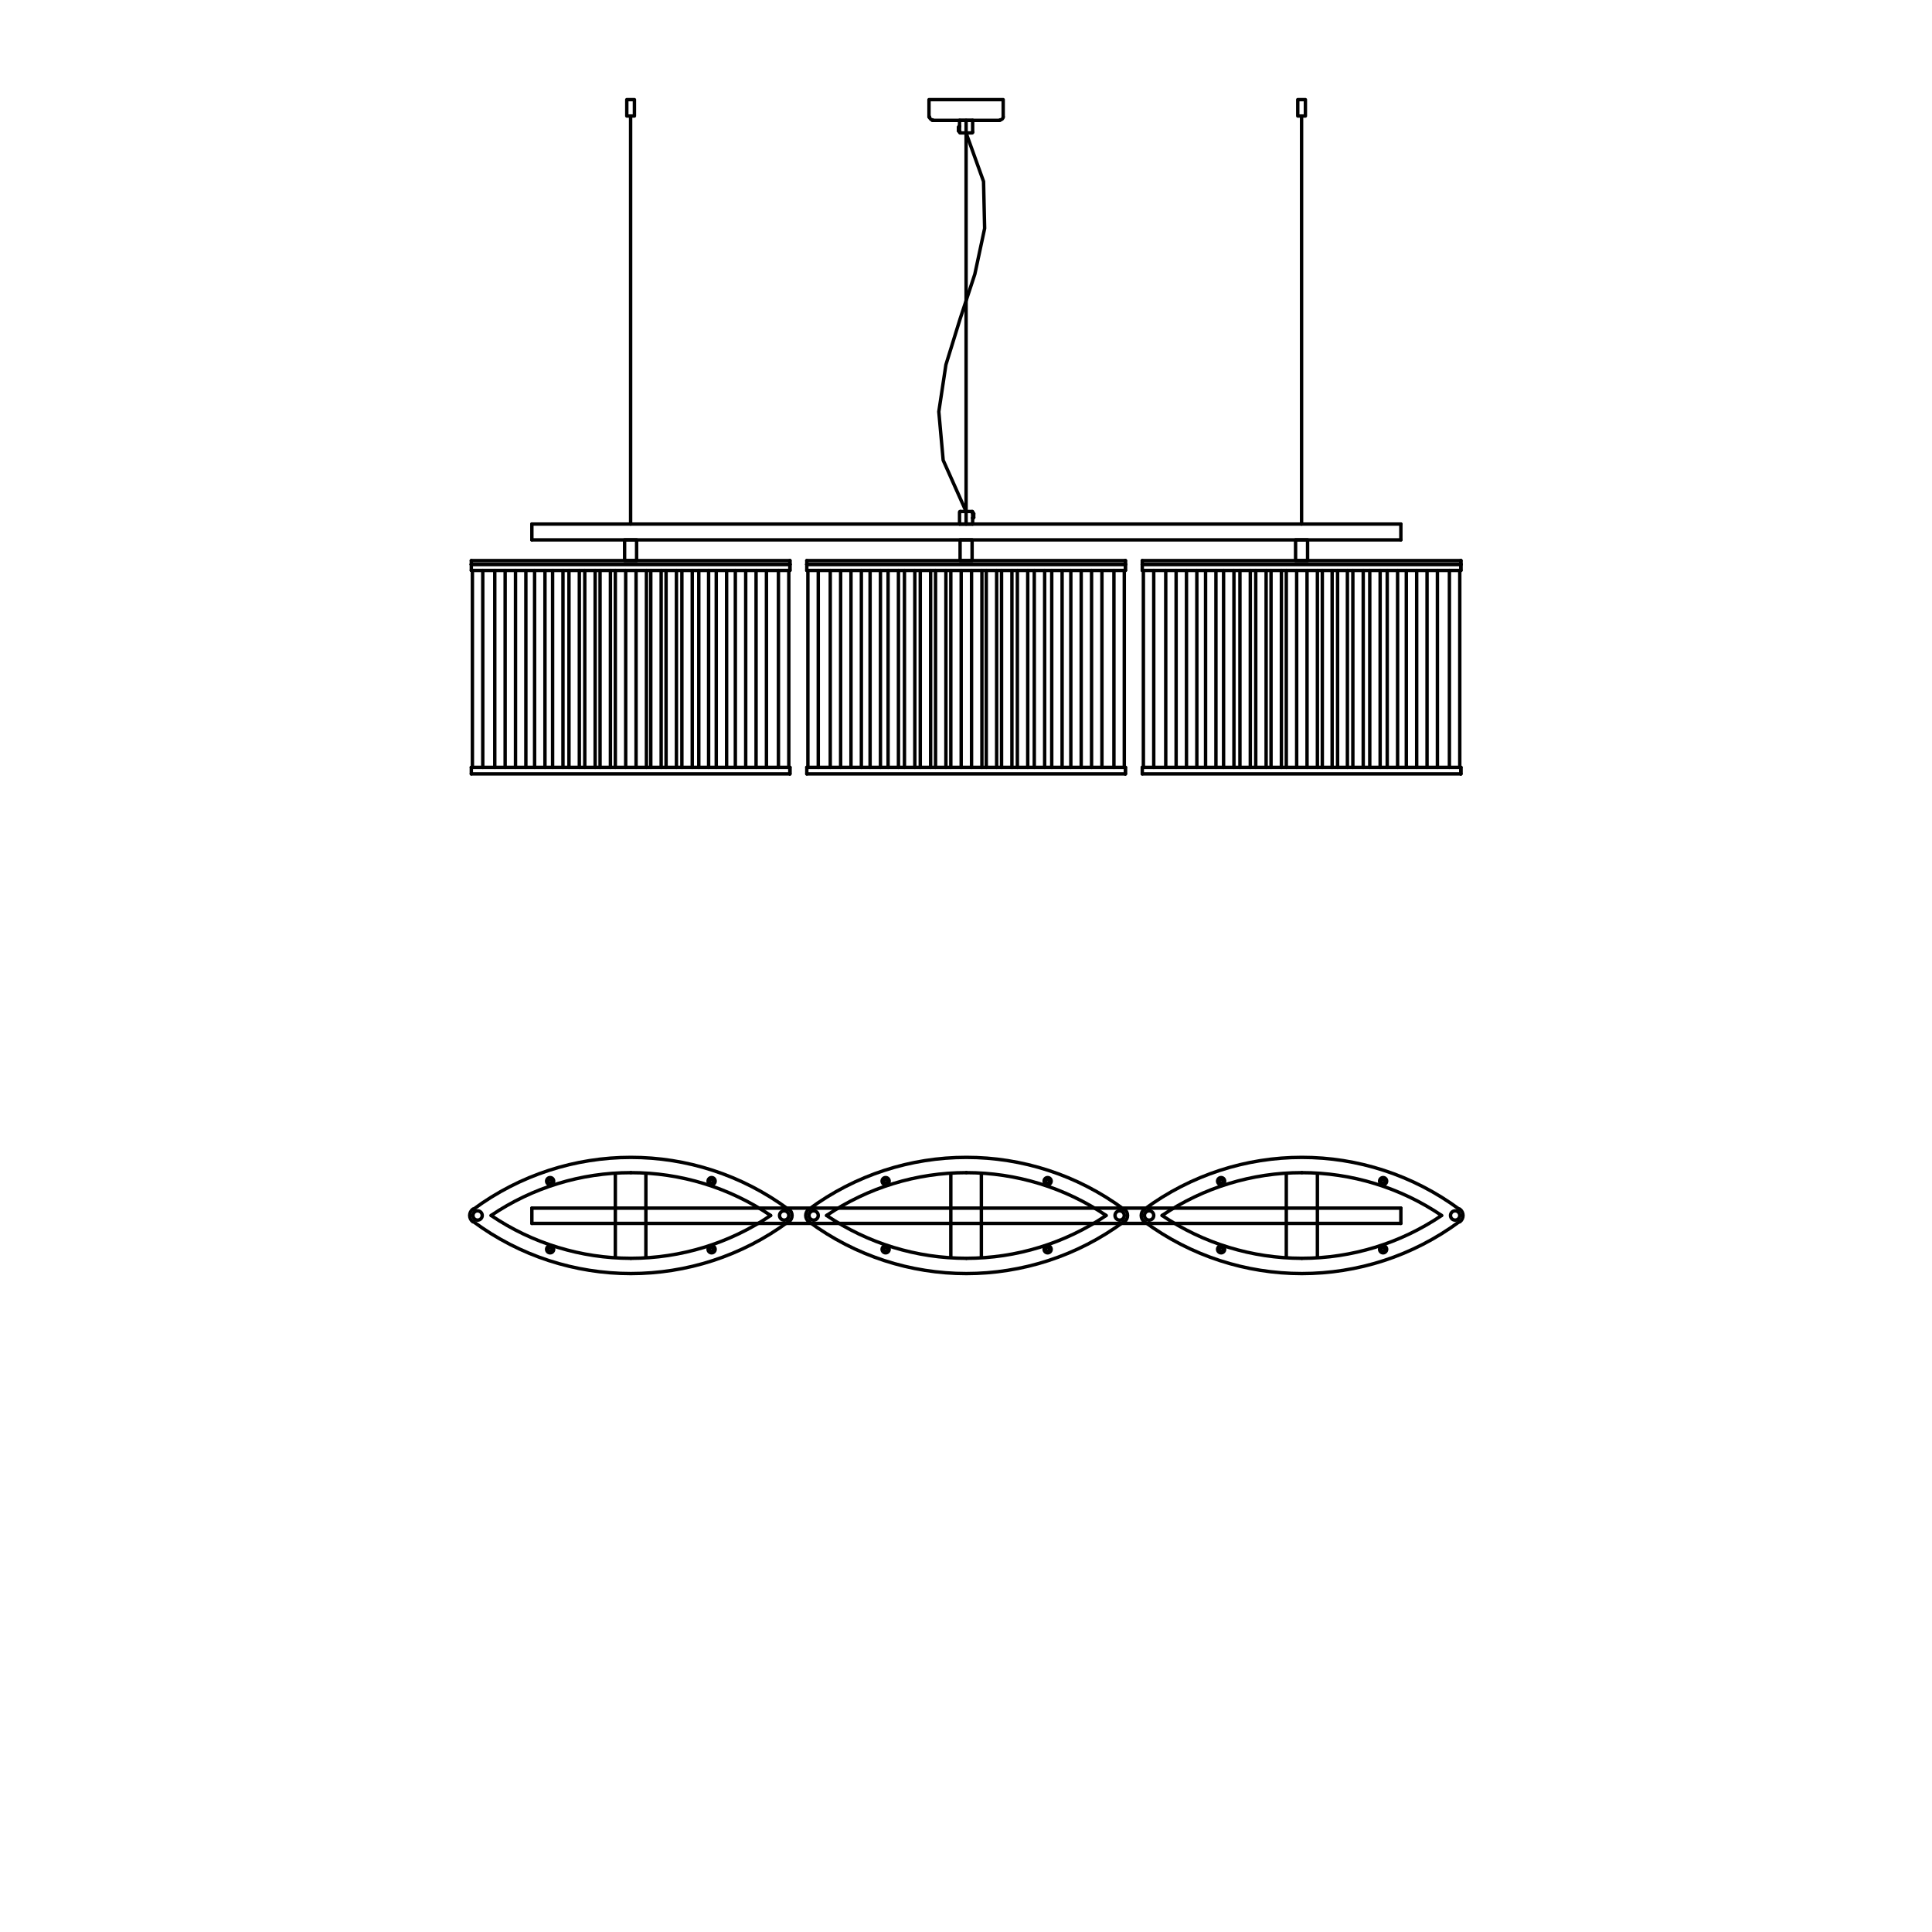 <?xml version="1.0" encoding="utf-8"?>
<!-- Generator: Adobe Illustrator 15.0.0, SVG Export Plug-In . SVG Version: 6.00 Build 0)  -->
<!DOCTYPE svg PUBLIC "-//W3C//DTD SVG 1.1//EN" "http://www.w3.org/Graphics/SVG/1.1/DTD/svg11.dtd">
<svg version="1.1" id="Ebene_1" xmlns="http://www.w3.org/2000/svg" xmlns:xlink="http://www.w3.org/1999/xlink" x="0px" y="0px"
	 width="425px" height="425px" viewBox="0 0 425 425" enable-background="new 0 0 425 425" xml:space="preserve">
<g>
	<defs>
		<polyline id="SVGID_1_" points="0,425 425.16,425 425.16,-0.16 0,-0.16 0,425 		"/>
	</defs>
	<clipPath id="SVGID_2_">
		<use xlink:href="#SVGID_1_"  overflow="visible"/>
	</clipPath>
	
		<path clip-path="url(#SVGID_2_)" fill="none" stroke="#000000" stroke-width="0.75" stroke-linecap="round" stroke-linejoin="round" stroke-miterlimit="10" d="
		M251.706,268.718c20.599,15.256,48.749,15.256,69.348,0"/>
	
		<path clip-path="url(#SVGID_2_)" fill="none" stroke="#000000" stroke-width="0.75" stroke-linecap="round" stroke-linejoin="round" stroke-miterlimit="10" d="
		M321.05,266.038c-20.599-15.252-48.747-15.251-69.344,0.004"/>
	
		<path clip-path="url(#SVGID_2_)" fill="none" stroke="#000000" stroke-width="0.75" stroke-linecap="round" stroke-linejoin="round" stroke-miterlimit="10" d="
		M255.639,267.387c9.078,6.135,19.784,9.413,30.741,9.413"/>
	
		<path clip-path="url(#SVGID_2_)" fill="none" stroke="#000000" stroke-width="0.75" stroke-linecap="round" stroke-linejoin="round" stroke-miterlimit="10" d="
		M286.38,257.96c-10.957,0-21.663,3.278-30.741,9.414"/>
	
		<line clip-path="url(#SVGID_2_)" fill="none" stroke="#000000" stroke-width="0.75" stroke-linecap="round" stroke-linejoin="round" stroke-miterlimit="10" x1="117" y1="269.12" x2="308.16" y2="269.12"/>
	
		<line clip-path="url(#SVGID_2_)" fill="none" stroke="#000000" stroke-width="0.75" stroke-linecap="round" stroke-linejoin="round" stroke-miterlimit="10" x1="117" y1="265.76" x2="308.16" y2="265.76"/>
	
		<path clip-path="url(#SVGID_2_)" fill="none" stroke="#000000" stroke-width="0.75" stroke-linecap="round" stroke-linejoin="round" stroke-miterlimit="10" d="
		M156.54,259.4c-0.232,0-0.42,0.188-0.42,0.42c0,0.231,0.188,0.42,0.42,0.42s0.42-0.188,0.42-0.42
		C156.96,259.588,156.772,259.4,156.54,259.4"/>
	
		<path clip-path="url(#SVGID_2_)" fill="none" stroke="#000000" stroke-width="0.75" stroke-linecap="round" stroke-linejoin="round" stroke-miterlimit="10" d="
		M156.54,259.04c-0.431,0-0.78,0.35-0.78,0.78s0.35,0.779,0.78,0.779s0.78-0.349,0.78-0.779S156.971,259.04,156.54,259.04"/>
	
		<path clip-path="url(#SVGID_2_)" fill="none" stroke="#000000" stroke-width="0.75" stroke-linecap="round" stroke-linejoin="round" stroke-miterlimit="10" d="
		M169.517,267.371c-9.077-6.134-19.782-9.411-30.737-9.411"/>
	
		<path clip-path="url(#SVGID_2_)" fill="none" stroke="#000000" stroke-width="0.75" stroke-linecap="round" stroke-linejoin="round" stroke-miterlimit="10" d="
		M156.54,274.4c-0.232,0-0.42,0.188-0.42,0.42c0,0.231,0.188,0.42,0.42,0.42s0.42-0.188,0.42-0.42
		C156.96,274.588,156.772,274.4,156.54,274.4"/>
	
		<path clip-path="url(#SVGID_2_)" fill="none" stroke="#000000" stroke-width="0.75" stroke-linecap="round" stroke-linejoin="round" stroke-miterlimit="10" d="
		M156.54,274.04c-0.431,0-0.78,0.35-0.78,0.78s0.35,0.779,0.78,0.779s0.78-0.349,0.78-0.779S156.971,274.04,156.54,274.04"/>
	
		<path clip-path="url(#SVGID_2_)" fill="none" stroke="#000000" stroke-width="0.75" stroke-linecap="round" stroke-linejoin="round" stroke-miterlimit="10" d="
		M138.78,276.8c10.957,0,21.663-3.278,30.741-9.413"/>
	
		<path clip-path="url(#SVGID_2_)" fill="none" stroke="#000000" stroke-width="0.75" stroke-linecap="round" stroke-linejoin="round" stroke-miterlimit="10" d="
		M173.45,266.038c-20.599-15.252-48.747-15.251-69.344,0.004"/>
	
		<path clip-path="url(#SVGID_2_)" fill="none" stroke="#000000" stroke-width="0.75" stroke-linecap="round" stroke-linejoin="round" stroke-miterlimit="10" d="
		M104.106,268.718c20.599,15.256,48.749,15.256,69.348,0"/>
	
		<path clip-path="url(#SVGID_2_)" fill="none" stroke="#000000" stroke-width="0.75" stroke-linecap="round" stroke-linejoin="round" stroke-miterlimit="10" d="
		M138.78,257.96c-10.957,0-21.663,3.278-30.741,9.414"/>
	
		<path clip-path="url(#SVGID_2_)" fill="none" stroke="#000000" stroke-width="0.75" stroke-linecap="round" stroke-linejoin="round" stroke-miterlimit="10" d="
		M104.024,265.981c-0.443,0.328-0.705,0.848-0.705,1.398c0,0.552,0.262,1.07,0.705,1.398"/>
	
		<path clip-path="url(#SVGID_2_)" fill="none" stroke="#000000" stroke-width="0.75" stroke-linecap="round" stroke-linejoin="round" stroke-miterlimit="10" d="
		M108.039,267.387c9.078,6.135,19.784,9.413,30.741,9.413"/>
	
		<line clip-path="url(#SVGID_2_)" fill="none" stroke="#000000" stroke-width="0.75" stroke-linecap="round" stroke-linejoin="round" stroke-miterlimit="10" x1="117" y1="265.76" x2="117" y2="269.12"/>
	
		<path clip-path="url(#SVGID_2_)" fill="none" stroke="#000000" stroke-width="0.75" stroke-linecap="round" stroke-linejoin="round" stroke-miterlimit="10" d="
		M105.06,266.36c-0.563,0-1.02,0.456-1.02,1.02s0.457,1.021,1.02,1.021s1.02-0.457,1.02-1.021S105.624,266.36,105.06,266.36"/>
	
		<path clip-path="url(#SVGID_2_)" fill="none" stroke="#000000" stroke-width="0.75" stroke-linecap="round" stroke-linejoin="round" stroke-miterlimit="10" d="
		M121.02,259.4c-0.232,0-0.42,0.188-0.42,0.42c0,0.231,0.188,0.42,0.42,0.42s0.42-0.188,0.42-0.42
		C121.44,259.588,121.252,259.4,121.02,259.4"/>
	
		<path clip-path="url(#SVGID_2_)" fill="none" stroke="#000000" stroke-width="0.75" stroke-linecap="round" stroke-linejoin="round" stroke-miterlimit="10" d="
		M121.02,274.4c-0.232,0-0.42,0.188-0.42,0.42c0,0.231,0.188,0.42,0.42,0.42s0.42-0.188,0.42-0.42
		C121.44,274.588,121.252,274.4,121.02,274.4"/>
	
		<path clip-path="url(#SVGID_2_)" fill="none" stroke="#000000" stroke-width="0.75" stroke-linecap="round" stroke-linejoin="round" stroke-miterlimit="10" d="
		M121.02,259.04c-0.431,0-0.78,0.35-0.78,0.78s0.349,0.779,0.78,0.779s0.78-0.349,0.78-0.779S121.451,259.04,121.02,259.04"/>
	
		<path clip-path="url(#SVGID_2_)" fill="none" stroke="#000000" stroke-width="0.75" stroke-linecap="round" stroke-linejoin="round" stroke-miterlimit="10" d="
		M121.02,274.04c-0.431,0-0.78,0.35-0.78,0.78s0.349,0.779,0.78,0.779s0.78-0.349,0.78-0.779S121.451,274.04,121.02,274.04"/>
	
		<line clip-path="url(#SVGID_2_)" fill="none" stroke="#000000" stroke-width="0.75" stroke-linecap="round" stroke-linejoin="round" stroke-miterlimit="10" x1="135.36" y1="258.2" x2="135.36" y2="276.56"/>
	
		<line clip-path="url(#SVGID_2_)" fill="none" stroke="#000000" stroke-width="0.75" stroke-linecap="round" stroke-linejoin="round" stroke-miterlimit="10" x1="142.08" y1="258.2" x2="142.08" y2="276.56"/>
	
		<path clip-path="url(#SVGID_2_)" fill="none" stroke="#000000" stroke-width="0.75" stroke-linecap="round" stroke-linejoin="round" stroke-miterlimit="10" d="
		M243.316,267.371c-9.077-6.134-19.781-9.411-30.736-9.411"/>
	
		<path clip-path="url(#SVGID_2_)" fill="none" stroke="#000000" stroke-width="0.75" stroke-linecap="round" stroke-linejoin="round" stroke-miterlimit="10" d="
		M247.25,266.038c-20.6-15.252-48.747-15.251-69.344,0.004"/>
	
		<path clip-path="url(#SVGID_2_)" fill="none" stroke="#000000" stroke-width="0.75" stroke-linecap="round" stroke-linejoin="round" stroke-miterlimit="10" d="
		M212.58,257.96c-10.957,0-21.663,3.278-30.741,9.414"/>
	
		<path clip-path="url(#SVGID_2_)" fill="none" stroke="#000000" stroke-width="0.75" stroke-linecap="round" stroke-linejoin="round" stroke-miterlimit="10" d="
		M177.906,268.718c20.599,15.256,48.75,15.256,69.348,0"/>
	
		<path clip-path="url(#SVGID_2_)" fill="none" stroke="#000000" stroke-width="0.75" stroke-linecap="round" stroke-linejoin="round" stroke-miterlimit="10" d="
		M181.839,267.387c9.078,6.135,19.784,9.413,30.741,9.413"/>
	
		<path clip-path="url(#SVGID_2_)" fill="none" stroke="#000000" stroke-width="0.75" stroke-linecap="round" stroke-linejoin="round" stroke-miterlimit="10" d="
		M177.944,265.981c-0.443,0.328-0.704,0.848-0.704,1.398c0,0.552,0.261,1.07,0.704,1.398"/>
	
		<path clip-path="url(#SVGID_2_)" fill="none" stroke="#000000" stroke-width="0.75" stroke-linecap="round" stroke-linejoin="round" stroke-miterlimit="10" d="
		M178.98,266.36c-0.563,0-1.02,0.456-1.02,1.02s0.457,1.021,1.02,1.021s1.02-0.457,1.02-1.021S179.543,266.36,178.98,266.36"/>
	
		<path clip-path="url(#SVGID_2_)" fill="none" stroke="#000000" stroke-width="0.75" stroke-linecap="round" stroke-linejoin="round" stroke-miterlimit="10" d="
		M173.536,268.778c0.443-0.328,0.705-0.847,0.705-1.398c0-0.551-0.262-1.07-0.705-1.398"/>
	
		<path clip-path="url(#SVGID_2_)" fill="none" stroke="#000000" stroke-width="0.75" stroke-linecap="round" stroke-linejoin="round" stroke-miterlimit="10" d="
		M172.5,266.36c-0.563,0-1.02,0.456-1.02,1.02s0.457,1.021,1.02,1.021s1.02-0.457,1.02-1.021S173.063,266.36,172.5,266.36"/>
	
		<path clip-path="url(#SVGID_2_)" fill="none" stroke="#000000" stroke-width="0.75" stroke-linecap="round" stroke-linejoin="round" stroke-miterlimit="10" d="
		M194.82,259.04c-0.431,0-0.78,0.35-0.78,0.78s0.349,0.779,0.78,0.779c0.431,0,0.78-0.349,0.78-0.779S195.251,259.04,194.82,259.04"
		/>
	
		<path clip-path="url(#SVGID_2_)" fill="none" stroke="#000000" stroke-width="0.75" stroke-linecap="round" stroke-linejoin="round" stroke-miterlimit="10" d="
		M194.82,259.4c-0.232,0-0.42,0.188-0.42,0.42c0,0.231,0.188,0.42,0.42,0.42s0.42-0.188,0.42-0.42
		C195.24,259.588,195.052,259.4,194.82,259.4"/>
	
		<path clip-path="url(#SVGID_2_)" fill="none" stroke="#000000" stroke-width="0.75" stroke-linecap="round" stroke-linejoin="round" stroke-miterlimit="10" d="
		M194.82,274.4c-0.232,0-0.42,0.188-0.42,0.42c0,0.231,0.188,0.42,0.42,0.42s0.42-0.188,0.42-0.42
		C195.24,274.588,195.052,274.4,194.82,274.4"/>
	
		<path clip-path="url(#SVGID_2_)" fill="none" stroke="#000000" stroke-width="0.75" stroke-linecap="round" stroke-linejoin="round" stroke-miterlimit="10" d="
		M194.82,274.04c-0.431,0-0.78,0.35-0.78,0.78s0.349,0.779,0.78,0.779c0.431,0,0.78-0.349,0.78-0.779S195.251,274.04,194.82,274.04"
		/>
	
		<path clip-path="url(#SVGID_2_)" fill="none" stroke="#000000" stroke-width="0.75" stroke-linecap="round" stroke-linejoin="round" stroke-miterlimit="10" d="
		M212.58,276.8c10.957,0,21.663-3.278,30.741-9.413"/>
	
		<line clip-path="url(#SVGID_2_)" fill="none" stroke="#000000" stroke-width="0.75" stroke-linecap="round" stroke-linejoin="round" stroke-miterlimit="10" x1="209.16" y1="258.2" x2="209.16" y2="276.56"/>
	
		<line clip-path="url(#SVGID_2_)" fill="none" stroke="#000000" stroke-width="0.75" stroke-linecap="round" stroke-linejoin="round" stroke-miterlimit="10" x1="215.88" y1="258.2" x2="215.88" y2="276.56"/>
	
		<path clip-path="url(#SVGID_2_)" fill="none" stroke="#000000" stroke-width="0.75" stroke-linecap="round" stroke-linejoin="round" stroke-miterlimit="10" d="
		M230.46,259.04c-0.431,0-0.78,0.35-0.78,0.78s0.35,0.779,0.78,0.779s0.78-0.349,0.78-0.779S230.891,259.04,230.46,259.04"/>
	
		<path clip-path="url(#SVGID_2_)" fill="none" stroke="#000000" stroke-width="0.75" stroke-linecap="round" stroke-linejoin="round" stroke-miterlimit="10" d="
		M230.46,259.4c-0.231,0-0.42,0.188-0.42,0.42c0,0.231,0.188,0.42,0.42,0.42c0.232,0,0.42-0.188,0.42-0.42
		C230.88,259.588,230.692,259.4,230.46,259.4"/>
	
		<path clip-path="url(#SVGID_2_)" fill="none" stroke="#000000" stroke-width="0.75" stroke-linecap="round" stroke-linejoin="round" stroke-miterlimit="10" d="
		M230.46,274.4c-0.231,0-0.42,0.188-0.42,0.42c0,0.231,0.188,0.42,0.42,0.42c0.232,0,0.42-0.188,0.42-0.42
		C230.88,274.588,230.692,274.4,230.46,274.4"/>
	
		<path clip-path="url(#SVGID_2_)" fill="none" stroke="#000000" stroke-width="0.75" stroke-linecap="round" stroke-linejoin="round" stroke-miterlimit="10" d="
		M230.46,274.04c-0.431,0-0.78,0.35-0.78,0.78s0.35,0.779,0.78,0.779s0.78-0.349,0.78-0.779S230.891,274.04,230.46,274.04"/>
	
		<path clip-path="url(#SVGID_2_)" fill="none" stroke="#000000" stroke-width="0.75" stroke-linecap="round" stroke-linejoin="round" stroke-miterlimit="10" d="
		M251.744,265.981c-0.442,0.328-0.704,0.848-0.704,1.398c0,0.552,0.262,1.07,0.704,1.398"/>
	
		<path clip-path="url(#SVGID_2_)" fill="none" stroke="#000000" stroke-width="0.75" stroke-linecap="round" stroke-linejoin="round" stroke-miterlimit="10" d="
		M252.78,266.36c-0.563,0-1.021,0.456-1.021,1.02s0.457,1.021,1.021,1.021s1.02-0.457,1.02-1.021S253.344,266.36,252.78,266.36"/>
	
		<path clip-path="url(#SVGID_2_)" fill="none" stroke="#000000" stroke-width="0.75" stroke-linecap="round" stroke-linejoin="round" stroke-miterlimit="10" d="
		M246.3,266.36c-0.563,0-1.02,0.456-1.02,1.02s0.456,1.021,1.02,1.021s1.021-0.457,1.021-1.021S246.863,266.36,246.3,266.36"/>
	
		<path clip-path="url(#SVGID_2_)" fill="none" stroke="#000000" stroke-width="0.75" stroke-linecap="round" stroke-linejoin="round" stroke-miterlimit="10" d="
		M247.336,268.778c0.442-0.328,0.704-0.847,0.704-1.398c0-0.551-0.262-1.07-0.704-1.398"/>
	
		<path clip-path="url(#SVGID_2_)" fill="none" stroke="#000000" stroke-width="0.75" stroke-linecap="round" stroke-linejoin="round" stroke-miterlimit="10" d="
		M317.117,267.371c-9.078-6.134-19.782-9.411-30.737-9.411"/>
	
		<path clip-path="url(#SVGID_2_)" fill="none" stroke="#000000" stroke-width="0.75" stroke-linecap="round" stroke-linejoin="round" stroke-miterlimit="10" d="
		M286.38,276.8c10.957,0,21.663-3.278,30.741-9.413"/>
	
		<path clip-path="url(#SVGID_2_)" fill="none" stroke="#000000" stroke-width="0.75" stroke-linecap="round" stroke-linejoin="round" stroke-miterlimit="10" d="
		M268.62,259.04c-0.431,0-0.78,0.35-0.78,0.78s0.35,0.779,0.78,0.779s0.78-0.349,0.78-0.779S269.051,259.04,268.62,259.04"/>
	
		<path clip-path="url(#SVGID_2_)" fill="none" stroke="#000000" stroke-width="0.75" stroke-linecap="round" stroke-linejoin="round" stroke-miterlimit="10" d="
		M268.62,259.4c-0.232,0-0.42,0.188-0.42,0.42c0,0.231,0.188,0.42,0.42,0.42c0.231,0,0.42-0.188,0.42-0.42
		C269.04,259.588,268.852,259.4,268.62,259.4"/>
	
		<path clip-path="url(#SVGID_2_)" fill="none" stroke="#000000" stroke-width="0.75" stroke-linecap="round" stroke-linejoin="round" stroke-miterlimit="10" d="
		M268.62,274.4c-0.232,0-0.42,0.188-0.42,0.42c0,0.231,0.188,0.42,0.42,0.42c0.231,0,0.42-0.188,0.42-0.42
		C269.04,274.588,268.852,274.4,268.62,274.4"/>
	
		<path clip-path="url(#SVGID_2_)" fill="none" stroke="#000000" stroke-width="0.75" stroke-linecap="round" stroke-linejoin="round" stroke-miterlimit="10" d="
		M268.62,274.04c-0.431,0-0.78,0.35-0.78,0.78s0.35,0.779,0.78,0.779s0.78-0.349,0.78-0.779S269.051,274.04,268.62,274.04"/>
	
		<line clip-path="url(#SVGID_2_)" fill="none" stroke="#000000" stroke-width="0.75" stroke-linecap="round" stroke-linejoin="round" stroke-miterlimit="10" x1="282.96" y1="258.2" x2="282.96" y2="276.56"/>
	
		<line clip-path="url(#SVGID_2_)" fill="none" stroke="#000000" stroke-width="0.75" stroke-linecap="round" stroke-linejoin="round" stroke-miterlimit="10" x1="289.8" y1="258.2" x2="289.8" y2="276.56"/>
	
		<path clip-path="url(#SVGID_2_)" fill="none" stroke="#000000" stroke-width="0.75" stroke-linecap="round" stroke-linejoin="round" stroke-miterlimit="10" d="
		M304.26,259.04c-0.431,0-0.779,0.35-0.779,0.78s0.349,0.779,0.779,0.779s0.78-0.349,0.78-0.779S304.69,259.04,304.26,259.04"/>
	
		<path clip-path="url(#SVGID_2_)" fill="none" stroke="#000000" stroke-width="0.75" stroke-linecap="round" stroke-linejoin="round" stroke-miterlimit="10" d="
		M304.26,259.4c-0.231,0-0.42,0.188-0.42,0.42c0,0.231,0.188,0.42,0.42,0.42c0.232,0,0.42-0.188,0.42-0.42
		C304.68,259.588,304.492,259.4,304.26,259.4"/>
	
		<line clip-path="url(#SVGID_2_)" fill="none" stroke="#000000" stroke-width="0.75" stroke-linecap="round" stroke-linejoin="round" stroke-miterlimit="10" x1="308.16" y1="265.76" x2="308.16" y2="269.12"/>
	
		<path clip-path="url(#SVGID_2_)" fill="none" stroke="#000000" stroke-width="0.75" stroke-linecap="round" stroke-linejoin="round" stroke-miterlimit="10" d="
		M304.26,274.4c-0.231,0-0.42,0.188-0.42,0.42c0,0.231,0.188,0.42,0.42,0.42c0.232,0,0.42-0.188,0.42-0.42
		C304.68,274.588,304.492,274.4,304.26,274.4"/>
	
		<path clip-path="url(#SVGID_2_)" fill="none" stroke="#000000" stroke-width="0.75" stroke-linecap="round" stroke-linejoin="round" stroke-miterlimit="10" d="
		M304.26,274.04c-0.431,0-0.779,0.35-0.779,0.78s0.349,0.779,0.779,0.779s0.78-0.349,0.78-0.779S304.69,274.04,304.26,274.04"/>
	
		<path clip-path="url(#SVGID_2_)" fill="none" stroke="#000000" stroke-width="0.75" stroke-linecap="round" stroke-linejoin="round" stroke-miterlimit="10" d="
		M320.1,266.36c-0.563,0-1.02,0.456-1.02,1.02s0.457,1.021,1.02,1.021c0.563,0,1.021-0.457,1.021-1.021S320.663,266.36,320.1,266.36
		"/>
	
		<path clip-path="url(#SVGID_2_)" fill="none" stroke="#000000" stroke-width="0.75" stroke-linecap="round" stroke-linejoin="round" stroke-miterlimit="10" d="
		M321.136,268.778c0.443-0.328,0.704-0.847,0.704-1.398c0-0.551-0.261-1.07-0.704-1.398"/>
	
		<line clip-path="url(#SVGID_2_)" fill="none" stroke="#000000" stroke-width="0.75" stroke-linecap="round" stroke-linejoin="round" stroke-miterlimit="10" x1="171.24" y1="125.48" x2="171.24" y2="168.8"/>
	
		<line clip-path="url(#SVGID_2_)" fill="none" stroke="#000000" stroke-width="0.75" stroke-linecap="round" stroke-linejoin="round" stroke-miterlimit="10" x1="173.52" y1="168.8" x2="173.52" y2="125.48"/>
	
		<line clip-path="url(#SVGID_2_)" fill="none" stroke="#000000" stroke-width="0.75" stroke-linecap="round" stroke-linejoin="round" stroke-miterlimit="10" x1="123.84" y1="168.8" x2="123.84" y2="125.48"/>
	
		<line clip-path="url(#SVGID_2_)" fill="none" stroke="#000000" stroke-width="0.75" stroke-linecap="round" stroke-linejoin="round" stroke-miterlimit="10" x1="127.44" y1="168.8" x2="127.44" y2="125.48"/>
	
		<line clip-path="url(#SVGID_2_)" fill="none" stroke="#000000" stroke-width="0.75" stroke-linecap="round" stroke-linejoin="round" stroke-miterlimit="10" x1="125.16" y1="125.48" x2="125.16" y2="168.8"/>
	
		<line clip-path="url(#SVGID_2_)" fill="none" stroke="#000000" stroke-width="0.75" stroke-linecap="round" stroke-linejoin="round" stroke-miterlimit="10" x1="130.92" y1="168.8" x2="130.92" y2="125.48"/>
	
		<line clip-path="url(#SVGID_2_)" fill="none" stroke="#000000" stroke-width="0.75" stroke-linecap="round" stroke-linejoin="round" stroke-miterlimit="10" x1="128.64" y1="125.48" x2="128.64" y2="168.8"/>
	
		<line clip-path="url(#SVGID_2_)" fill="none" stroke="#000000" stroke-width="0.75" stroke-linecap="round" stroke-linejoin="round" stroke-miterlimit="10" x1="134.28" y1="168.8" x2="134.28" y2="125.48"/>
	
		<line clip-path="url(#SVGID_2_)" fill="none" stroke="#000000" stroke-width="0.75" stroke-linecap="round" stroke-linejoin="round" stroke-miterlimit="10" x1="132" y1="125.48" x2="132" y2="168.8"/>
	
		<line clip-path="url(#SVGID_2_)" fill="none" stroke="#000000" stroke-width="0.75" stroke-linecap="round" stroke-linejoin="round" stroke-miterlimit="10" x1="135.36" y1="125.48" x2="135.36" y2="168.8"/>
	
		<line clip-path="url(#SVGID_2_)" fill="none" stroke="#000000" stroke-width="0.75" stroke-linecap="round" stroke-linejoin="round" stroke-miterlimit="10" x1="137.64" y1="168.8" x2="137.64" y2="125.48"/>
	
		<line clip-path="url(#SVGID_2_)" fill="none" stroke="#000000" stroke-width="0.75" stroke-linecap="round" stroke-linejoin="round" stroke-miterlimit="10" x1="142.2" y1="168.8" x2="142.2" y2="125.48"/>
	
		<line clip-path="url(#SVGID_2_)" fill="none" stroke="#000000" stroke-width="0.75" stroke-linecap="round" stroke-linejoin="round" stroke-miterlimit="10" x1="139.92" y1="125.48" x2="139.92" y2="168.8"/>
	
		<line clip-path="url(#SVGID_2_)" fill="none" stroke="#000000" stroke-width="0.75" stroke-linecap="round" stroke-linejoin="round" stroke-miterlimit="10" x1="145.44" y1="168.8" x2="145.44" y2="125.48"/>
	
		<line clip-path="url(#SVGID_2_)" fill="none" stroke="#000000" stroke-width="0.75" stroke-linecap="round" stroke-linejoin="round" stroke-miterlimit="10" x1="143.16" y1="125.48" x2="143.16" y2="168.8"/>
	
		<line clip-path="url(#SVGID_2_)" fill="none" stroke="#000000" stroke-width="0.75" stroke-linecap="round" stroke-linejoin="round" stroke-miterlimit="10" x1="148.8" y1="168.8" x2="148.8" y2="125.48"/>
	
		<line clip-path="url(#SVGID_2_)" fill="none" stroke="#000000" stroke-width="0.75" stroke-linecap="round" stroke-linejoin="round" stroke-miterlimit="10" x1="146.52" y1="125.48" x2="146.52" y2="168.8"/>
	
		<line clip-path="url(#SVGID_2_)" fill="none" stroke="#000000" stroke-width="0.75" stroke-linecap="round" stroke-linejoin="round" stroke-miterlimit="10" x1="152.28" y1="168.8" x2="152.28" y2="125.48"/>
	
		<line clip-path="url(#SVGID_2_)" fill="none" stroke="#000000" stroke-width="0.75" stroke-linecap="round" stroke-linejoin="round" stroke-miterlimit="10" x1="150" y1="125.48" x2="150" y2="168.8"/>
	
		<line clip-path="url(#SVGID_2_)" fill="none" stroke="#000000" stroke-width="0.75" stroke-linecap="round" stroke-linejoin="round" stroke-miterlimit="10" x1="155.88" y1="168.8" x2="155.88" y2="125.48"/>
	
		<line clip-path="url(#SVGID_2_)" fill="none" stroke="#000000" stroke-width="0.75" stroke-linecap="round" stroke-linejoin="round" stroke-miterlimit="10" x1="153.72" y1="125.48" x2="153.72" y2="168.8"/>
	
		<line clip-path="url(#SVGID_2_)" fill="none" stroke="#000000" stroke-width="0.75" stroke-linecap="round" stroke-linejoin="round" stroke-miterlimit="10" x1="159.84" y1="168.8" x2="159.84" y2="125.48"/>
	
		<line clip-path="url(#SVGID_2_)" fill="none" stroke="#000000" stroke-width="0.75" stroke-linecap="round" stroke-linejoin="round" stroke-miterlimit="10" x1="157.56" y1="125.48" x2="157.56" y2="168.8"/>
	
		<line clip-path="url(#SVGID_2_)" fill="none" stroke="#000000" stroke-width="0.75" stroke-linecap="round" stroke-linejoin="round" stroke-miterlimit="10" x1="164.04" y1="168.8" x2="164.04" y2="125.48"/>
	
		<line clip-path="url(#SVGID_2_)" fill="none" stroke="#000000" stroke-width="0.75" stroke-linecap="round" stroke-linejoin="round" stroke-miterlimit="10" x1="161.76" y1="125.48" x2="161.76" y2="168.8"/>
	
		<line clip-path="url(#SVGID_2_)" fill="none" stroke="#000000" stroke-width="0.75" stroke-linecap="round" stroke-linejoin="round" stroke-miterlimit="10" x1="168.6" y1="168.8" x2="168.6" y2="125.48"/>
	
		<line clip-path="url(#SVGID_2_)" fill="none" stroke="#000000" stroke-width="0.75" stroke-linecap="round" stroke-linejoin="round" stroke-miterlimit="10" x1="166.32" y1="125.48" x2="166.32" y2="168.8"/>
	
		<line clip-path="url(#SVGID_2_)" fill="none" stroke="#000000" stroke-width="0.75" stroke-linecap="round" stroke-linejoin="round" stroke-miterlimit="10" x1="106.2" y1="168.8" x2="106.2" y2="125.48"/>
	
		<line clip-path="url(#SVGID_2_)" fill="none" stroke="#000000" stroke-width="0.75" stroke-linecap="round" stroke-linejoin="round" stroke-miterlimit="10" x1="103.92" y1="125.48" x2="103.92" y2="168.8"/>
	
		<line clip-path="url(#SVGID_2_)" fill="none" stroke="#000000" stroke-width="0.75" stroke-linecap="round" stroke-linejoin="round" stroke-miterlimit="10" x1="111.12" y1="168.8" x2="111.12" y2="125.48"/>
	
		<line clip-path="url(#SVGID_2_)" fill="none" stroke="#000000" stroke-width="0.75" stroke-linecap="round" stroke-linejoin="round" stroke-miterlimit="10" x1="108.84" y1="125.48" x2="108.84" y2="168.8"/>
	
		<line clip-path="url(#SVGID_2_)" fill="none" stroke="#000000" stroke-width="0.75" stroke-linecap="round" stroke-linejoin="round" stroke-miterlimit="10" x1="115.68" y1="168.8" x2="115.68" y2="125.48"/>
	
		<line clip-path="url(#SVGID_2_)" fill="none" stroke="#000000" stroke-width="0.75" stroke-linecap="round" stroke-linejoin="round" stroke-miterlimit="10" x1="113.4" y1="125.48" x2="113.4" y2="168.8"/>
	
		<line clip-path="url(#SVGID_2_)" fill="none" stroke="#000000" stroke-width="0.75" stroke-linecap="round" stroke-linejoin="round" stroke-miterlimit="10" x1="119.88" y1="168.8" x2="119.88" y2="125.48"/>
	
		<line clip-path="url(#SVGID_2_)" fill="none" stroke="#000000" stroke-width="0.75" stroke-linecap="round" stroke-linejoin="round" stroke-miterlimit="10" x1="117.6" y1="125.48" x2="117.6" y2="168.8"/>
	
		<line clip-path="url(#SVGID_2_)" fill="none" stroke="#000000" stroke-width="0.75" stroke-linecap="round" stroke-linejoin="round" stroke-miterlimit="10" x1="121.56" y1="125.48" x2="121.56" y2="168.8"/>
	
		<line clip-path="url(#SVGID_2_)" fill="none" stroke="#000000" stroke-width="0.75" stroke-linecap="round" stroke-linejoin="round" stroke-miterlimit="10" x1="103.68" y1="170.24" x2="173.76" y2="170.24"/>
	
		<line clip-path="url(#SVGID_2_)" fill="none" stroke="#000000" stroke-width="0.75" stroke-linecap="round" stroke-linejoin="round" stroke-miterlimit="10" x1="103.68" y1="168.8" x2="173.76" y2="168.8"/>
	
		<line clip-path="url(#SVGID_2_)" fill="none" stroke="#000000" stroke-width="0.75" stroke-linecap="round" stroke-linejoin="round" stroke-miterlimit="10" x1="103.68" y1="170.24" x2="103.68" y2="168.8"/>
	
		<line clip-path="url(#SVGID_2_)" fill="none" stroke="#000000" stroke-width="0.75" stroke-linecap="round" stroke-linejoin="round" stroke-miterlimit="10" x1="173.76" y1="170.24" x2="173.76" y2="168.8"/>
	
		<line clip-path="url(#SVGID_2_)" fill="none" stroke="#000000" stroke-width="0.75" stroke-linecap="round" stroke-linejoin="round" stroke-miterlimit="10" x1="173.76" y1="170.24" x2="173.76" y2="168.8"/>
	
		<line clip-path="url(#SVGID_2_)" fill="none" stroke="#000000" stroke-width="0.75" stroke-linecap="round" stroke-linejoin="round" stroke-miterlimit="10" x1="103.68" y1="124.16" x2="173.76" y2="124.16"/>
	
		<line clip-path="url(#SVGID_2_)" fill="none" stroke="#000000" stroke-width="0.75" stroke-linecap="round" stroke-linejoin="round" stroke-miterlimit="10" x1="103.68" y1="123.32" x2="173.76" y2="123.32"/>
	
		<line clip-path="url(#SVGID_2_)" fill="none" stroke="#000000" stroke-width="0.75" stroke-linecap="round" stroke-linejoin="round" stroke-miterlimit="10" x1="103.68" y1="124.16" x2="173.76" y2="124.16"/>
	
		<line clip-path="url(#SVGID_2_)" fill="none" stroke="#000000" stroke-width="0.75" stroke-linecap="round" stroke-linejoin="round" stroke-miterlimit="10" x1="103.68" y1="125.48" x2="173.76" y2="125.48"/>
	
		<line clip-path="url(#SVGID_2_)" fill="none" stroke="#000000" stroke-width="0.75" stroke-linecap="round" stroke-linejoin="round" stroke-miterlimit="10" x1="103.68" y1="125.48" x2="103.68" y2="124.16"/>
	
		<line clip-path="url(#SVGID_2_)" fill="none" stroke="#000000" stroke-width="0.75" stroke-linecap="round" stroke-linejoin="round" stroke-miterlimit="10" x1="103.68" y1="124.16" x2="103.68" y2="123.32"/>
	
		<line clip-path="url(#SVGID_2_)" fill="none" stroke="#000000" stroke-width="0.75" stroke-linecap="round" stroke-linejoin="round" stroke-miterlimit="10" x1="173.76" y1="125.48" x2="173.76" y2="124.16"/>
	
		<line clip-path="url(#SVGID_2_)" fill="none" stroke="#000000" stroke-width="0.75" stroke-linecap="round" stroke-linejoin="round" stroke-miterlimit="10" x1="173.76" y1="125.48" x2="173.76" y2="124.16"/>
	
		<line clip-path="url(#SVGID_2_)" fill="none" stroke="#000000" stroke-width="0.75" stroke-linecap="round" stroke-linejoin="round" stroke-miterlimit="10" x1="173.76" y1="124.16" x2="173.76" y2="123.32"/>
	
		<line clip-path="url(#SVGID_2_)" fill="none" stroke="#000000" stroke-width="0.75" stroke-linecap="round" stroke-linejoin="round" stroke-miterlimit="10" x1="173.76" y1="124.16" x2="173.76" y2="123.32"/>
	
		<line clip-path="url(#SVGID_2_)" fill="none" stroke="#000000" stroke-width="0.75" stroke-linecap="round" stroke-linejoin="round" stroke-miterlimit="10" x1="245.04" y1="125.48" x2="245.04" y2="168.8"/>
	
		<line clip-path="url(#SVGID_2_)" fill="none" stroke="#000000" stroke-width="0.75" stroke-linecap="round" stroke-linejoin="round" stroke-miterlimit="10" x1="247.32" y1="168.8" x2="247.32" y2="125.48"/>
	
		<line clip-path="url(#SVGID_2_)" fill="none" stroke="#000000" stroke-width="0.75" stroke-linecap="round" stroke-linejoin="round" stroke-miterlimit="10" x1="197.64" y1="168.8" x2="197.64" y2="125.48"/>
	
		<line clip-path="url(#SVGID_2_)" fill="none" stroke="#000000" stroke-width="0.75" stroke-linecap="round" stroke-linejoin="round" stroke-miterlimit="10" x1="201.24" y1="168.8" x2="201.24" y2="125.48"/>
	
		<line clip-path="url(#SVGID_2_)" fill="none" stroke="#000000" stroke-width="0.75" stroke-linecap="round" stroke-linejoin="round" stroke-miterlimit="10" x1="198.96" y1="125.48" x2="198.96" y2="168.8"/>
	
		<line clip-path="url(#SVGID_2_)" fill="none" stroke="#000000" stroke-width="0.75" stroke-linecap="round" stroke-linejoin="round" stroke-miterlimit="10" x1="204.72" y1="168.8" x2="204.72" y2="125.48"/>
	
		<line clip-path="url(#SVGID_2_)" fill="none" stroke="#000000" stroke-width="0.75" stroke-linecap="round" stroke-linejoin="round" stroke-miterlimit="10" x1="202.44" y1="125.48" x2="202.44" y2="168.8"/>
	
		<line clip-path="url(#SVGID_2_)" fill="none" stroke="#000000" stroke-width="0.75" stroke-linecap="round" stroke-linejoin="round" stroke-miterlimit="10" x1="208.08" y1="168.8" x2="208.08" y2="125.48"/>
	
		<line clip-path="url(#SVGID_2_)" fill="none" stroke="#000000" stroke-width="0.75" stroke-linecap="round" stroke-linejoin="round" stroke-miterlimit="10" x1="205.8" y1="125.48" x2="205.8" y2="168.8"/>
	
		<line clip-path="url(#SVGID_2_)" fill="none" stroke="#000000" stroke-width="0.75" stroke-linecap="round" stroke-linejoin="round" stroke-miterlimit="10" x1="209.16" y1="125.48" x2="209.16" y2="168.8"/>
	
		<line clip-path="url(#SVGID_2_)" fill="none" stroke="#000000" stroke-width="0.75" stroke-linecap="round" stroke-linejoin="round" stroke-miterlimit="10" x1="211.44" y1="168.8" x2="211.44" y2="125.48"/>
	
		<line clip-path="url(#SVGID_2_)" fill="none" stroke="#000000" stroke-width="0.75" stroke-linecap="round" stroke-linejoin="round" stroke-miterlimit="10" x1="216" y1="168.8" x2="216" y2="125.48"/>
	
		<line clip-path="url(#SVGID_2_)" fill="none" stroke="#000000" stroke-width="0.75" stroke-linecap="round" stroke-linejoin="round" stroke-miterlimit="10" x1="213.72" y1="125.48" x2="213.72" y2="168.8"/>
	
		<line clip-path="url(#SVGID_2_)" fill="none" stroke="#000000" stroke-width="0.75" stroke-linecap="round" stroke-linejoin="round" stroke-miterlimit="10" x1="219.24" y1="168.8" x2="219.24" y2="125.48"/>
	
		<line clip-path="url(#SVGID_2_)" fill="none" stroke="#000000" stroke-width="0.75" stroke-linecap="round" stroke-linejoin="round" stroke-miterlimit="10" x1="216.96" y1="125.48" x2="216.96" y2="168.8"/>
	
		<line clip-path="url(#SVGID_2_)" fill="none" stroke="#000000" stroke-width="0.75" stroke-linecap="round" stroke-linejoin="round" stroke-miterlimit="10" x1="222.6" y1="168.8" x2="222.6" y2="125.48"/>
	
		<line clip-path="url(#SVGID_2_)" fill="none" stroke="#000000" stroke-width="0.75" stroke-linecap="round" stroke-linejoin="round" stroke-miterlimit="10" x1="220.32" y1="125.48" x2="220.32" y2="168.8"/>
	
		<line clip-path="url(#SVGID_2_)" fill="none" stroke="#000000" stroke-width="0.75" stroke-linecap="round" stroke-linejoin="round" stroke-miterlimit="10" x1="226.08" y1="168.8" x2="226.08" y2="125.48"/>
	
		<line clip-path="url(#SVGID_2_)" fill="none" stroke="#000000" stroke-width="0.75" stroke-linecap="round" stroke-linejoin="round" stroke-miterlimit="10" x1="223.8" y1="125.48" x2="223.8" y2="168.8"/>
	
		<line clip-path="url(#SVGID_2_)" fill="none" stroke="#000000" stroke-width="0.75" stroke-linecap="round" stroke-linejoin="round" stroke-miterlimit="10" x1="229.8" y1="168.8" x2="229.8" y2="125.48"/>
	
		<line clip-path="url(#SVGID_2_)" fill="none" stroke="#000000" stroke-width="0.75" stroke-linecap="round" stroke-linejoin="round" stroke-miterlimit="10" x1="227.52" y1="125.48" x2="227.52" y2="168.8"/>
	
		<line clip-path="url(#SVGID_2_)" fill="none" stroke="#000000" stroke-width="0.75" stroke-linecap="round" stroke-linejoin="round" stroke-miterlimit="10" x1="233.64" y1="168.8" x2="233.64" y2="125.48"/>
	
		<line clip-path="url(#SVGID_2_)" fill="none" stroke="#000000" stroke-width="0.75" stroke-linecap="round" stroke-linejoin="round" stroke-miterlimit="10" x1="231.36" y1="125.48" x2="231.36" y2="168.8"/>
	
		<line clip-path="url(#SVGID_2_)" fill="none" stroke="#000000" stroke-width="0.75" stroke-linecap="round" stroke-linejoin="round" stroke-miterlimit="10" x1="237.84" y1="168.8" x2="237.84" y2="125.48"/>
	
		<line clip-path="url(#SVGID_2_)" fill="none" stroke="#000000" stroke-width="0.75" stroke-linecap="round" stroke-linejoin="round" stroke-miterlimit="10" x1="235.56" y1="125.48" x2="235.56" y2="168.8"/>
	
		<line clip-path="url(#SVGID_2_)" fill="none" stroke="#000000" stroke-width="0.75" stroke-linecap="round" stroke-linejoin="round" stroke-miterlimit="10" x1="242.4" y1="168.8" x2="242.4" y2="125.48"/>
	
		<line clip-path="url(#SVGID_2_)" fill="none" stroke="#000000" stroke-width="0.75" stroke-linecap="round" stroke-linejoin="round" stroke-miterlimit="10" x1="240.12" y1="125.48" x2="240.12" y2="168.8"/>
	
		<line clip-path="url(#SVGID_2_)" fill="none" stroke="#000000" stroke-width="0.75" stroke-linecap="round" stroke-linejoin="round" stroke-miterlimit="10" x1="180" y1="168.8" x2="180" y2="125.48"/>
	
		<line clip-path="url(#SVGID_2_)" fill="none" stroke="#000000" stroke-width="0.75" stroke-linecap="round" stroke-linejoin="round" stroke-miterlimit="10" x1="177.72" y1="125.48" x2="177.72" y2="168.8"/>
	
		<line clip-path="url(#SVGID_2_)" fill="none" stroke="#000000" stroke-width="0.75" stroke-linecap="round" stroke-linejoin="round" stroke-miterlimit="10" x1="184.92" y1="168.8" x2="184.92" y2="125.48"/>
	
		<line clip-path="url(#SVGID_2_)" fill="none" stroke="#000000" stroke-width="0.75" stroke-linecap="round" stroke-linejoin="round" stroke-miterlimit="10" x1="182.64" y1="125.48" x2="182.64" y2="168.8"/>
	
		<line clip-path="url(#SVGID_2_)" fill="none" stroke="#000000" stroke-width="0.75" stroke-linecap="round" stroke-linejoin="round" stroke-miterlimit="10" x1="189.48" y1="168.8" x2="189.48" y2="125.48"/>
	
		<line clip-path="url(#SVGID_2_)" fill="none" stroke="#000000" stroke-width="0.75" stroke-linecap="round" stroke-linejoin="round" stroke-miterlimit="10" x1="187.2" y1="125.48" x2="187.2" y2="168.8"/>
	
		<line clip-path="url(#SVGID_2_)" fill="none" stroke="#000000" stroke-width="0.75" stroke-linecap="round" stroke-linejoin="round" stroke-miterlimit="10" x1="193.68" y1="168.8" x2="193.68" y2="125.48"/>
	
		<line clip-path="url(#SVGID_2_)" fill="none" stroke="#000000" stroke-width="0.75" stroke-linecap="round" stroke-linejoin="round" stroke-miterlimit="10" x1="191.4" y1="125.48" x2="191.4" y2="168.8"/>
	
		<line clip-path="url(#SVGID_2_)" fill="none" stroke="#000000" stroke-width="0.75" stroke-linecap="round" stroke-linejoin="round" stroke-miterlimit="10" x1="195.36" y1="125.48" x2="195.36" y2="168.8"/>
	
		<line clip-path="url(#SVGID_2_)" fill="none" stroke="#000000" stroke-width="0.75" stroke-linecap="round" stroke-linejoin="round" stroke-miterlimit="10" x1="177.48" y1="170.24" x2="247.56" y2="170.24"/>
	
		<line clip-path="url(#SVGID_2_)" fill="none" stroke="#000000" stroke-width="0.75" stroke-linecap="round" stroke-linejoin="round" stroke-miterlimit="10" x1="177.48" y1="168.8" x2="247.56" y2="168.8"/>
	
		<line clip-path="url(#SVGID_2_)" fill="none" stroke="#000000" stroke-width="0.75" stroke-linecap="round" stroke-linejoin="round" stroke-miterlimit="10" x1="177.48" y1="170.24" x2="177.48" y2="168.8"/>
	
		<line clip-path="url(#SVGID_2_)" fill="none" stroke="#000000" stroke-width="0.75" stroke-linecap="round" stroke-linejoin="round" stroke-miterlimit="10" x1="247.56" y1="170.24" x2="247.56" y2="168.8"/>
	
		<line clip-path="url(#SVGID_2_)" fill="none" stroke="#000000" stroke-width="0.75" stroke-linecap="round" stroke-linejoin="round" stroke-miterlimit="10" x1="247.56" y1="170.24" x2="247.56" y2="168.8"/>
	
		<line clip-path="url(#SVGID_2_)" fill="none" stroke="#000000" stroke-width="0.75" stroke-linecap="round" stroke-linejoin="round" stroke-miterlimit="10" x1="177.48" y1="124.16" x2="247.56" y2="124.16"/>
	
		<line clip-path="url(#SVGID_2_)" fill="none" stroke="#000000" stroke-width="0.75" stroke-linecap="round" stroke-linejoin="round" stroke-miterlimit="10" x1="177.48" y1="123.32" x2="247.56" y2="123.32"/>
	
		<line clip-path="url(#SVGID_2_)" fill="none" stroke="#000000" stroke-width="0.75" stroke-linecap="round" stroke-linejoin="round" stroke-miterlimit="10" x1="177.48" y1="124.16" x2="247.56" y2="124.16"/>
	
		<line clip-path="url(#SVGID_2_)" fill="none" stroke="#000000" stroke-width="0.75" stroke-linecap="round" stroke-linejoin="round" stroke-miterlimit="10" x1="177.48" y1="125.48" x2="247.56" y2="125.48"/>
	
		<line clip-path="url(#SVGID_2_)" fill="none" stroke="#000000" stroke-width="0.75" stroke-linecap="round" stroke-linejoin="round" stroke-miterlimit="10" x1="177.48" y1="125.48" x2="177.48" y2="124.16"/>
	
		<line clip-path="url(#SVGID_2_)" fill="none" stroke="#000000" stroke-width="0.75" stroke-linecap="round" stroke-linejoin="round" stroke-miterlimit="10" x1="177.48" y1="124.16" x2="177.48" y2="123.32"/>
	
		<line clip-path="url(#SVGID_2_)" fill="none" stroke="#000000" stroke-width="0.75" stroke-linecap="round" stroke-linejoin="round" stroke-miterlimit="10" x1="247.56" y1="125.48" x2="247.56" y2="124.16"/>
	
		<line clip-path="url(#SVGID_2_)" fill="none" stroke="#000000" stroke-width="0.75" stroke-linecap="round" stroke-linejoin="round" stroke-miterlimit="10" x1="247.56" y1="125.48" x2="247.56" y2="124.16"/>
	
		<line clip-path="url(#SVGID_2_)" fill="none" stroke="#000000" stroke-width="0.75" stroke-linecap="round" stroke-linejoin="round" stroke-miterlimit="10" x1="247.56" y1="124.16" x2="247.56" y2="123.32"/>
	
		<line clip-path="url(#SVGID_2_)" fill="none" stroke="#000000" stroke-width="0.75" stroke-linecap="round" stroke-linejoin="round" stroke-miterlimit="10" x1="247.56" y1="124.16" x2="247.56" y2="123.32"/>
	
		<line clip-path="url(#SVGID_2_)" fill="none" stroke="#000000" stroke-width="0.75" stroke-linecap="round" stroke-linejoin="round" stroke-miterlimit="10" x1="318.84" y1="125.48" x2="318.84" y2="168.8"/>
	
		<line clip-path="url(#SVGID_2_)" fill="none" stroke="#000000" stroke-width="0.75" stroke-linecap="round" stroke-linejoin="round" stroke-miterlimit="10" x1="321.12" y1="168.8" x2="321.12" y2="125.48"/>
	
		<line clip-path="url(#SVGID_2_)" fill="none" stroke="#000000" stroke-width="0.75" stroke-linecap="round" stroke-linejoin="round" stroke-miterlimit="10" x1="271.44" y1="168.8" x2="271.44" y2="125.48"/>
	
		<line clip-path="url(#SVGID_2_)" fill="none" stroke="#000000" stroke-width="0.75" stroke-linecap="round" stroke-linejoin="round" stroke-miterlimit="10" x1="275.04" y1="168.8" x2="275.04" y2="125.48"/>
	
		<line clip-path="url(#SVGID_2_)" fill="none" stroke="#000000" stroke-width="0.75" stroke-linecap="round" stroke-linejoin="round" stroke-miterlimit="10" x1="272.76" y1="125.48" x2="272.76" y2="168.8"/>
	
		<line clip-path="url(#SVGID_2_)" fill="none" stroke="#000000" stroke-width="0.75" stroke-linecap="round" stroke-linejoin="round" stroke-miterlimit="10" x1="278.52" y1="168.8" x2="278.52" y2="125.48"/>
	
		<line clip-path="url(#SVGID_2_)" fill="none" stroke="#000000" stroke-width="0.75" stroke-linecap="round" stroke-linejoin="round" stroke-miterlimit="10" x1="276.24" y1="125.48" x2="276.24" y2="168.8"/>
	
		<line clip-path="url(#SVGID_2_)" fill="none" stroke="#000000" stroke-width="0.75" stroke-linecap="round" stroke-linejoin="round" stroke-miterlimit="10" x1="281.88" y1="168.8" x2="281.88" y2="125.48"/>
	
		<line clip-path="url(#SVGID_2_)" fill="none" stroke="#000000" stroke-width="0.75" stroke-linecap="round" stroke-linejoin="round" stroke-miterlimit="10" x1="279.6" y1="125.48" x2="279.6" y2="168.8"/>
	
		<line clip-path="url(#SVGID_2_)" fill="none" stroke="#000000" stroke-width="0.75" stroke-linecap="round" stroke-linejoin="round" stroke-miterlimit="10" x1="282.96" y1="125.48" x2="282.96" y2="168.8"/>
	
		<line clip-path="url(#SVGID_2_)" fill="none" stroke="#000000" stroke-width="0.75" stroke-linecap="round" stroke-linejoin="round" stroke-miterlimit="10" x1="285.24" y1="168.8" x2="285.24" y2="125.48"/>
	
		<line clip-path="url(#SVGID_2_)" fill="none" stroke="#000000" stroke-width="0.75" stroke-linecap="round" stroke-linejoin="round" stroke-miterlimit="10" x1="289.8" y1="168.8" x2="289.8" y2="125.48"/>
	
		<line clip-path="url(#SVGID_2_)" fill="none" stroke="#000000" stroke-width="0.75" stroke-linecap="round" stroke-linejoin="round" stroke-miterlimit="10" x1="287.52" y1="125.48" x2="287.52" y2="168.8"/>
	
		<line clip-path="url(#SVGID_2_)" fill="none" stroke="#000000" stroke-width="0.75" stroke-linecap="round" stroke-linejoin="round" stroke-miterlimit="10" x1="293.04" y1="168.8" x2="293.04" y2="125.48"/>
	
		<line clip-path="url(#SVGID_2_)" fill="none" stroke="#000000" stroke-width="0.75" stroke-linecap="round" stroke-linejoin="round" stroke-miterlimit="10" x1="290.88" y1="125.48" x2="290.88" y2="168.8"/>
	
		<line clip-path="url(#SVGID_2_)" fill="none" stroke="#000000" stroke-width="0.75" stroke-linecap="round" stroke-linejoin="round" stroke-miterlimit="10" x1="296.4" y1="168.8" x2="296.4" y2="125.48"/>
	
		<line clip-path="url(#SVGID_2_)" fill="none" stroke="#000000" stroke-width="0.75" stroke-linecap="round" stroke-linejoin="round" stroke-miterlimit="10" x1="294.24" y1="125.48" x2="294.24" y2="168.8"/>
	
		<line clip-path="url(#SVGID_2_)" fill="none" stroke="#000000" stroke-width="0.75" stroke-linecap="round" stroke-linejoin="round" stroke-miterlimit="10" x1="299.88" y1="168.8" x2="299.88" y2="125.48"/>
	
		<line clip-path="url(#SVGID_2_)" fill="none" stroke="#000000" stroke-width="0.75" stroke-linecap="round" stroke-linejoin="round" stroke-miterlimit="10" x1="297.6" y1="125.48" x2="297.6" y2="168.8"/>
	
		<line clip-path="url(#SVGID_2_)" fill="none" stroke="#000000" stroke-width="0.75" stroke-linecap="round" stroke-linejoin="round" stroke-miterlimit="10" x1="303.6" y1="168.8" x2="303.6" y2="125.48"/>
	
		<line clip-path="url(#SVGID_2_)" fill="none" stroke="#000000" stroke-width="0.75" stroke-linecap="round" stroke-linejoin="round" stroke-miterlimit="10" x1="301.32" y1="125.48" x2="301.32" y2="168.8"/>
	
		<line clip-path="url(#SVGID_2_)" fill="none" stroke="#000000" stroke-width="0.75" stroke-linecap="round" stroke-linejoin="round" stroke-miterlimit="10" x1="307.44" y1="168.8" x2="307.44" y2="125.48"/>
	
		<line clip-path="url(#SVGID_2_)" fill="none" stroke="#000000" stroke-width="0.75" stroke-linecap="round" stroke-linejoin="round" stroke-miterlimit="10" x1="305.16" y1="125.48" x2="305.16" y2="168.8"/>
	
		<line clip-path="url(#SVGID_2_)" fill="none" stroke="#000000" stroke-width="0.75" stroke-linecap="round" stroke-linejoin="round" stroke-miterlimit="10" x1="311.64" y1="168.8" x2="311.64" y2="125.48"/>
	
		<line clip-path="url(#SVGID_2_)" fill="none" stroke="#000000" stroke-width="0.75" stroke-linecap="round" stroke-linejoin="round" stroke-miterlimit="10" x1="309.36" y1="125.48" x2="309.36" y2="168.8"/>
	
		<line clip-path="url(#SVGID_2_)" fill="none" stroke="#000000" stroke-width="0.75" stroke-linecap="round" stroke-linejoin="round" stroke-miterlimit="10" x1="316.2" y1="168.8" x2="316.2" y2="125.48"/>
	
		<line clip-path="url(#SVGID_2_)" fill="none" stroke="#000000" stroke-width="0.75" stroke-linecap="round" stroke-linejoin="round" stroke-miterlimit="10" x1="313.92" y1="125.48" x2="313.92" y2="168.8"/>
	
		<line clip-path="url(#SVGID_2_)" fill="none" stroke="#000000" stroke-width="0.75" stroke-linecap="round" stroke-linejoin="round" stroke-miterlimit="10" x1="253.8" y1="168.8" x2="253.8" y2="125.48"/>
	
		<line clip-path="url(#SVGID_2_)" fill="none" stroke="#000000" stroke-width="0.75" stroke-linecap="round" stroke-linejoin="round" stroke-miterlimit="10" x1="251.52" y1="125.48" x2="251.52" y2="168.8"/>
	
		<line clip-path="url(#SVGID_2_)" fill="none" stroke="#000000" stroke-width="0.75" stroke-linecap="round" stroke-linejoin="round" stroke-miterlimit="10" x1="258.72" y1="168.8" x2="258.72" y2="125.48"/>
	
		<line clip-path="url(#SVGID_2_)" fill="none" stroke="#000000" stroke-width="0.75" stroke-linecap="round" stroke-linejoin="round" stroke-miterlimit="10" x1="256.44" y1="125.48" x2="256.44" y2="168.8"/>
	
		<line clip-path="url(#SVGID_2_)" fill="none" stroke="#000000" stroke-width="0.75" stroke-linecap="round" stroke-linejoin="round" stroke-miterlimit="10" x1="263.28" y1="168.8" x2="263.28" y2="125.48"/>
	
		<line clip-path="url(#SVGID_2_)" fill="none" stroke="#000000" stroke-width="0.75" stroke-linecap="round" stroke-linejoin="round" stroke-miterlimit="10" x1="261" y1="125.48" x2="261" y2="168.8"/>
	
		<line clip-path="url(#SVGID_2_)" fill="none" stroke="#000000" stroke-width="0.75" stroke-linecap="round" stroke-linejoin="round" stroke-miterlimit="10" x1="267.48" y1="168.8" x2="267.48" y2="125.48"/>
	
		<line clip-path="url(#SVGID_2_)" fill="none" stroke="#000000" stroke-width="0.75" stroke-linecap="round" stroke-linejoin="round" stroke-miterlimit="10" x1="265.2" y1="125.48" x2="265.2" y2="168.8"/>
	
		<line clip-path="url(#SVGID_2_)" fill="none" stroke="#000000" stroke-width="0.75" stroke-linecap="round" stroke-linejoin="round" stroke-miterlimit="10" x1="269.16" y1="125.48" x2="269.16" y2="168.8"/>
	
		<line clip-path="url(#SVGID_2_)" fill="none" stroke="#000000" stroke-width="0.75" stroke-linecap="round" stroke-linejoin="round" stroke-miterlimit="10" x1="251.28" y1="170.24" x2="321.36" y2="170.24"/>
	
		<line clip-path="url(#SVGID_2_)" fill="none" stroke="#000000" stroke-width="0.75" stroke-linecap="round" stroke-linejoin="round" stroke-miterlimit="10" x1="251.28" y1="168.8" x2="321.36" y2="168.8"/>
	
		<line clip-path="url(#SVGID_2_)" fill="none" stroke="#000000" stroke-width="0.75" stroke-linecap="round" stroke-linejoin="round" stroke-miterlimit="10" x1="251.28" y1="170.24" x2="251.28" y2="168.8"/>
	
		<line clip-path="url(#SVGID_2_)" fill="none" stroke="#000000" stroke-width="0.75" stroke-linecap="round" stroke-linejoin="round" stroke-miterlimit="10" x1="321.36" y1="170.24" x2="321.36" y2="168.8"/>
	
		<line clip-path="url(#SVGID_2_)" fill="none" stroke="#000000" stroke-width="0.75" stroke-linecap="round" stroke-linejoin="round" stroke-miterlimit="10" x1="321.36" y1="170.24" x2="321.36" y2="168.8"/>
	
		<line clip-path="url(#SVGID_2_)" fill="none" stroke="#000000" stroke-width="0.75" stroke-linecap="round" stroke-linejoin="round" stroke-miterlimit="10" x1="251.28" y1="124.16" x2="321.36" y2="124.16"/>
	
		<line clip-path="url(#SVGID_2_)" fill="none" stroke="#000000" stroke-width="0.75" stroke-linecap="round" stroke-linejoin="round" stroke-miterlimit="10" x1="251.28" y1="123.32" x2="321.36" y2="123.32"/>
	
		<line clip-path="url(#SVGID_2_)" fill="none" stroke="#000000" stroke-width="0.75" stroke-linecap="round" stroke-linejoin="round" stroke-miterlimit="10" x1="251.28" y1="124.16" x2="321.36" y2="124.16"/>
	
		<line clip-path="url(#SVGID_2_)" fill="none" stroke="#000000" stroke-width="0.75" stroke-linecap="round" stroke-linejoin="round" stroke-miterlimit="10" x1="251.28" y1="125.48" x2="321.36" y2="125.48"/>
	
		<line clip-path="url(#SVGID_2_)" fill="none" stroke="#000000" stroke-width="0.75" stroke-linecap="round" stroke-linejoin="round" stroke-miterlimit="10" x1="251.28" y1="125.48" x2="251.28" y2="124.16"/>
	
		<line clip-path="url(#SVGID_2_)" fill="none" stroke="#000000" stroke-width="0.75" stroke-linecap="round" stroke-linejoin="round" stroke-miterlimit="10" x1="251.28" y1="124.16" x2="251.28" y2="123.32"/>
	
		<line clip-path="url(#SVGID_2_)" fill="none" stroke="#000000" stroke-width="0.75" stroke-linecap="round" stroke-linejoin="round" stroke-miterlimit="10" x1="321.36" y1="125.48" x2="321.36" y2="124.16"/>
	
		<line clip-path="url(#SVGID_2_)" fill="none" stroke="#000000" stroke-width="0.75" stroke-linecap="round" stroke-linejoin="round" stroke-miterlimit="10" x1="321.36" y1="125.48" x2="321.36" y2="124.16"/>
	
		<line clip-path="url(#SVGID_2_)" fill="none" stroke="#000000" stroke-width="0.75" stroke-linecap="round" stroke-linejoin="round" stroke-miterlimit="10" x1="321.36" y1="124.16" x2="321.36" y2="123.32"/>
	
		<line clip-path="url(#SVGID_2_)" fill="none" stroke="#000000" stroke-width="0.75" stroke-linecap="round" stroke-linejoin="round" stroke-miterlimit="10" x1="321.36" y1="124.16" x2="321.36" y2="123.32"/>
	
		<line clip-path="url(#SVGID_2_)" fill="none" stroke="#000000" stroke-width="0.75" stroke-linecap="round" stroke-linejoin="round" stroke-miterlimit="10" x1="308.16" y1="115.28" x2="117" y2="115.28"/>
	
		<line clip-path="url(#SVGID_2_)" fill="none" stroke="#000000" stroke-width="0.75" stroke-linecap="round" stroke-linejoin="round" stroke-miterlimit="10" x1="308.16" y1="118.76" x2="117" y2="118.76"/>
	
		<line clip-path="url(#SVGID_2_)" fill="none" stroke="#000000" stroke-width="0.75" stroke-linecap="round" stroke-linejoin="round" stroke-miterlimit="10" x1="138.72" y1="115.28" x2="138.72" y2="25.52"/>
	
		<line clip-path="url(#SVGID_2_)" fill="none" stroke="#000000" stroke-width="0.75" stroke-linecap="round" stroke-linejoin="round" stroke-miterlimit="10" x1="117" y1="118.76" x2="117" y2="115.28"/>
	
		<line clip-path="url(#SVGID_2_)" fill="none" stroke="#000000" stroke-width="0.75" stroke-linecap="round" stroke-linejoin="round" stroke-miterlimit="10" x1="214.08" y1="113.96" x2="214.2" y2="113.84"/>
	
		<line clip-path="url(#SVGID_2_)" fill="none" stroke="#000000" stroke-width="0.75" stroke-linecap="round" stroke-linejoin="round" stroke-miterlimit="10" x1="214.2" y1="113.84" x2="214.2" y2="113"/>
	
		<line clip-path="url(#SVGID_2_)" fill="none" stroke="#000000" stroke-width="0.75" stroke-linecap="round" stroke-linejoin="round" stroke-miterlimit="10" x1="214.2" y1="113" x2="214.08" y2="112.88"/>
	
		<path clip-path="url(#SVGID_2_)" fill="none" stroke="#000000" stroke-width="0.75" stroke-linecap="round" stroke-linejoin="round" stroke-miterlimit="10" d="
		M213.96,112.58c0-0.033-0.026-0.06-0.06-0.06"/>
	
		<line clip-path="url(#SVGID_2_)" fill="none" stroke="#000000" stroke-width="0.75" stroke-linecap="round" stroke-linejoin="round" stroke-miterlimit="10" x1="213.96" y1="112.88" x2="213.96" y2="112.64"/>
	
		<line clip-path="url(#SVGID_2_)" fill="none" stroke="#000000" stroke-width="0.75" stroke-linecap="round" stroke-linejoin="round" stroke-miterlimit="10" x1="214.08" y1="112.88" x2="213.96" y2="112.88"/>
	
		<line clip-path="url(#SVGID_2_)" fill="none" stroke="#000000" stroke-width="0.75" stroke-linecap="round" stroke-linejoin="round" stroke-miterlimit="10" x1="213.96" y1="113.96" x2="213.96" y2="112.88"/>
	
		<line clip-path="url(#SVGID_2_)" fill="none" stroke="#000000" stroke-width="0.75" stroke-linecap="round" stroke-linejoin="round" stroke-miterlimit="10" x1="214.08" y1="113.96" x2="213.96" y2="113.96"/>
	
		<line clip-path="url(#SVGID_2_)" fill="none" stroke="#000000" stroke-width="0.75" stroke-linecap="round" stroke-linejoin="round" stroke-miterlimit="10" x1="213.96" y1="115.28" x2="213.96" y2="113.96"/>
	
		<path clip-path="url(#SVGID_2_)" fill="none" stroke="#000000" stroke-width="0.75" stroke-linecap="round" stroke-linejoin="round" stroke-miterlimit="10" d="
		M211.26,112.52c-0.033,0-0.06,0.027-0.06,0.06"/>
	
		<line clip-path="url(#SVGID_2_)" fill="none" stroke="#000000" stroke-width="0.75" stroke-linecap="round" stroke-linejoin="round" stroke-miterlimit="10" x1="211.08" y1="112.64" x2="211.08" y2="115.28"/>
	
		<line clip-path="url(#SVGID_2_)" fill="none" stroke="#000000" stroke-width="0.75" stroke-linecap="round" stroke-linejoin="round" stroke-miterlimit="10" x1="213.84" y1="112.52" x2="211.2" y2="112.52"/>
	
		<line clip-path="url(#SVGID_2_)" fill="none" stroke="#000000" stroke-width="0.75" stroke-linecap="round" stroke-linejoin="round" stroke-miterlimit="10" x1="211.08" y1="115.28" x2="213.96" y2="115.28"/>
	
		<polyline clip-path="url(#SVGID_2_)" fill="none" stroke="#000000" stroke-width="0.75" stroke-linecap="round" stroke-linejoin="round" stroke-miterlimit="10" points="
		211.2,123.32 213.84,123.32 213.84,118.76 211.2,118.76 211.2,123.32 	"/>
	
		<line clip-path="url(#SVGID_2_)" fill="none" stroke="#000000" stroke-width="0.75" stroke-linecap="round" stroke-linejoin="round" stroke-miterlimit="10" x1="210.96" y1="27.8" x2="211.08" y2="27.8"/>
	
		<line clip-path="url(#SVGID_2_)" fill="none" stroke="#000000" stroke-width="0.75" stroke-linecap="round" stroke-linejoin="round" stroke-miterlimit="10" x1="210.96" y1="28.88" x2="211.08" y2="28.88"/>
	
		<line clip-path="url(#SVGID_2_)" fill="none" stroke="#000000" stroke-width="0.75" stroke-linecap="round" stroke-linejoin="round" stroke-miterlimit="10" x1="210.96" y1="27.8" x2="210.84" y2="28.04"/>
	
		<line clip-path="url(#SVGID_2_)" fill="none" stroke="#000000" stroke-width="0.75" stroke-linecap="round" stroke-linejoin="round" stroke-miterlimit="10" x1="210.84" y1="28.04" x2="210.84" y2="28.76"/>
	
		<line clip-path="url(#SVGID_2_)" fill="none" stroke="#000000" stroke-width="0.75" stroke-linecap="round" stroke-linejoin="round" stroke-miterlimit="10" x1="210.84" y1="28.76" x2="210.96" y2="28.88"/>
	
		<path clip-path="url(#SVGID_2_)" fill="none" stroke="#000000" stroke-width="0.75" stroke-linecap="round" stroke-linejoin="round" stroke-miterlimit="10" d="
		M211.2,29.06c0,0.033,0.027,0.06,0.06,0.06"/>
	
		<line clip-path="url(#SVGID_2_)" fill="none" stroke="#000000" stroke-width="0.75" stroke-linecap="round" stroke-linejoin="round" stroke-miterlimit="10" x1="211.08" y1="28.88" x2="211.08" y2="29.12"/>
	
		<line clip-path="url(#SVGID_2_)" fill="none" stroke="#000000" stroke-width="0.75" stroke-linecap="round" stroke-linejoin="round" stroke-miterlimit="10" x1="211.08" y1="27.8" x2="211.08" y2="28.88"/>
	
		<line clip-path="url(#SVGID_2_)" fill="none" stroke="#000000" stroke-width="0.75" stroke-linecap="round" stroke-linejoin="round" stroke-miterlimit="10" x1="211.08" y1="26.48" x2="211.08" y2="27.8"/>
	
		<path clip-path="url(#SVGID_2_)" fill="none" stroke="#000000" stroke-width="0.75" stroke-linecap="round" stroke-linejoin="round" stroke-miterlimit="10" d="
		M213.9,29.12c0.033,0,0.06-0.027,0.06-0.06"/>
	
		<line clip-path="url(#SVGID_2_)" fill="none" stroke="#000000" stroke-width="0.75" stroke-linecap="round" stroke-linejoin="round" stroke-miterlimit="10" x1="213.96" y1="29.12" x2="213.96" y2="26.48"/>
	
		<line clip-path="url(#SVGID_2_)" fill="none" stroke="#000000" stroke-width="0.75" stroke-linecap="round" stroke-linejoin="round" stroke-miterlimit="10" x1="211.2" y1="29.24" x2="213.84" y2="29.24"/>
	
		<line clip-path="url(#SVGID_2_)" fill="none" stroke="#000000" stroke-width="0.75" stroke-linecap="round" stroke-linejoin="round" stroke-miterlimit="10" x1="213.96" y1="26.48" x2="211.08" y2="26.48"/>
	
		<path clip-path="url(#SVGID_2_)" fill="none" stroke="#000000" stroke-width="0.75" stroke-linecap="round" stroke-linejoin="round" stroke-miterlimit="10" d="
		M220.02,26.36c0.365,0,0.66-0.295,0.66-0.66"/>
	
		<polyline clip-path="url(#SVGID_2_)" fill="none" stroke="#000000" stroke-width="0.75" stroke-linecap="round" stroke-linejoin="round" stroke-miterlimit="10" points="
		220.68,25.76 220.68,21.92 204.36,21.92 204.36,25.76 	"/>
	
		<path clip-path="url(#SVGID_2_)" fill="none" stroke="#000000" stroke-width="0.75" stroke-linecap="round" stroke-linejoin="round" stroke-miterlimit="10" d="
		M204.48,25.7c0,0.364,0.295,0.66,0.66,0.66"/>
	
		<line clip-path="url(#SVGID_2_)" fill="none" stroke="#000000" stroke-width="0.75" stroke-linecap="round" stroke-linejoin="round" stroke-miterlimit="10" x1="205.08" y1="26.48" x2="219.96" y2="26.48"/>
	
		<line clip-path="url(#SVGID_2_)" fill="none" stroke="#000000" stroke-width="0.75" stroke-linecap="round" stroke-linejoin="round" stroke-miterlimit="10" x1="286.32" y1="115.28" x2="286.32" y2="25.52"/>
	
		<line clip-path="url(#SVGID_2_)" fill="none" stroke="#000000" stroke-width="0.75" stroke-linecap="round" stroke-linejoin="round" stroke-miterlimit="10" x1="308.16" y1="118.76" x2="308.16" y2="115.28"/>
	
		<polyline clip-path="url(#SVGID_2_)" fill="none" stroke="#000000" stroke-width="0.75" stroke-linecap="round" stroke-linejoin="round" stroke-miterlimit="10" points="
		137.4,123.32 140.04,123.32 140.04,118.76 137.4,118.76 137.4,123.32 	"/>
	
		<polyline clip-path="url(#SVGID_2_)" fill="none" stroke="#000000" stroke-width="0.75" stroke-linecap="round" stroke-linejoin="round" stroke-miterlimit="10" points="
		285,123.32 287.64,123.32 287.64,118.76 285,118.76 285,123.32 	"/>
	
		<polyline clip-path="url(#SVGID_2_)" fill="none" stroke="#000000" stroke-width="0.75" stroke-linecap="round" stroke-linejoin="round" stroke-miterlimit="10" points="
		139.56,25.52 137.88,25.52 137.88,21.92 139.56,21.92 139.56,25.52 	"/>
	
		<polyline clip-path="url(#SVGID_2_)" fill="none" stroke="#000000" stroke-width="0.75" stroke-linecap="round" stroke-linejoin="round" stroke-miterlimit="10" points="
		287.16,25.52 285.48,25.52 285.48,21.92 287.16,21.92 287.16,25.52 	"/>
	
		<polyline clip-path="url(#SVGID_2_)" fill="none" stroke="#000000" stroke-width="0.75" stroke-linecap="round" stroke-linejoin="round" stroke-miterlimit="10" points="
		212.52,29.24 216.36,39.92 216.6,50.24 214.44,60.32 211.2,70.16 208.08,80.24 206.52,90.56 207.48,101.24 212.52,112.52 	"/>
	
		<line clip-path="url(#SVGID_2_)" fill="none" stroke="#000000" stroke-width="0.75" stroke-linecap="round" stroke-linejoin="round" stroke-miterlimit="10" x1="212.52" y1="115.28" x2="212.52" y2="26.48"/>
</g>
</svg>
